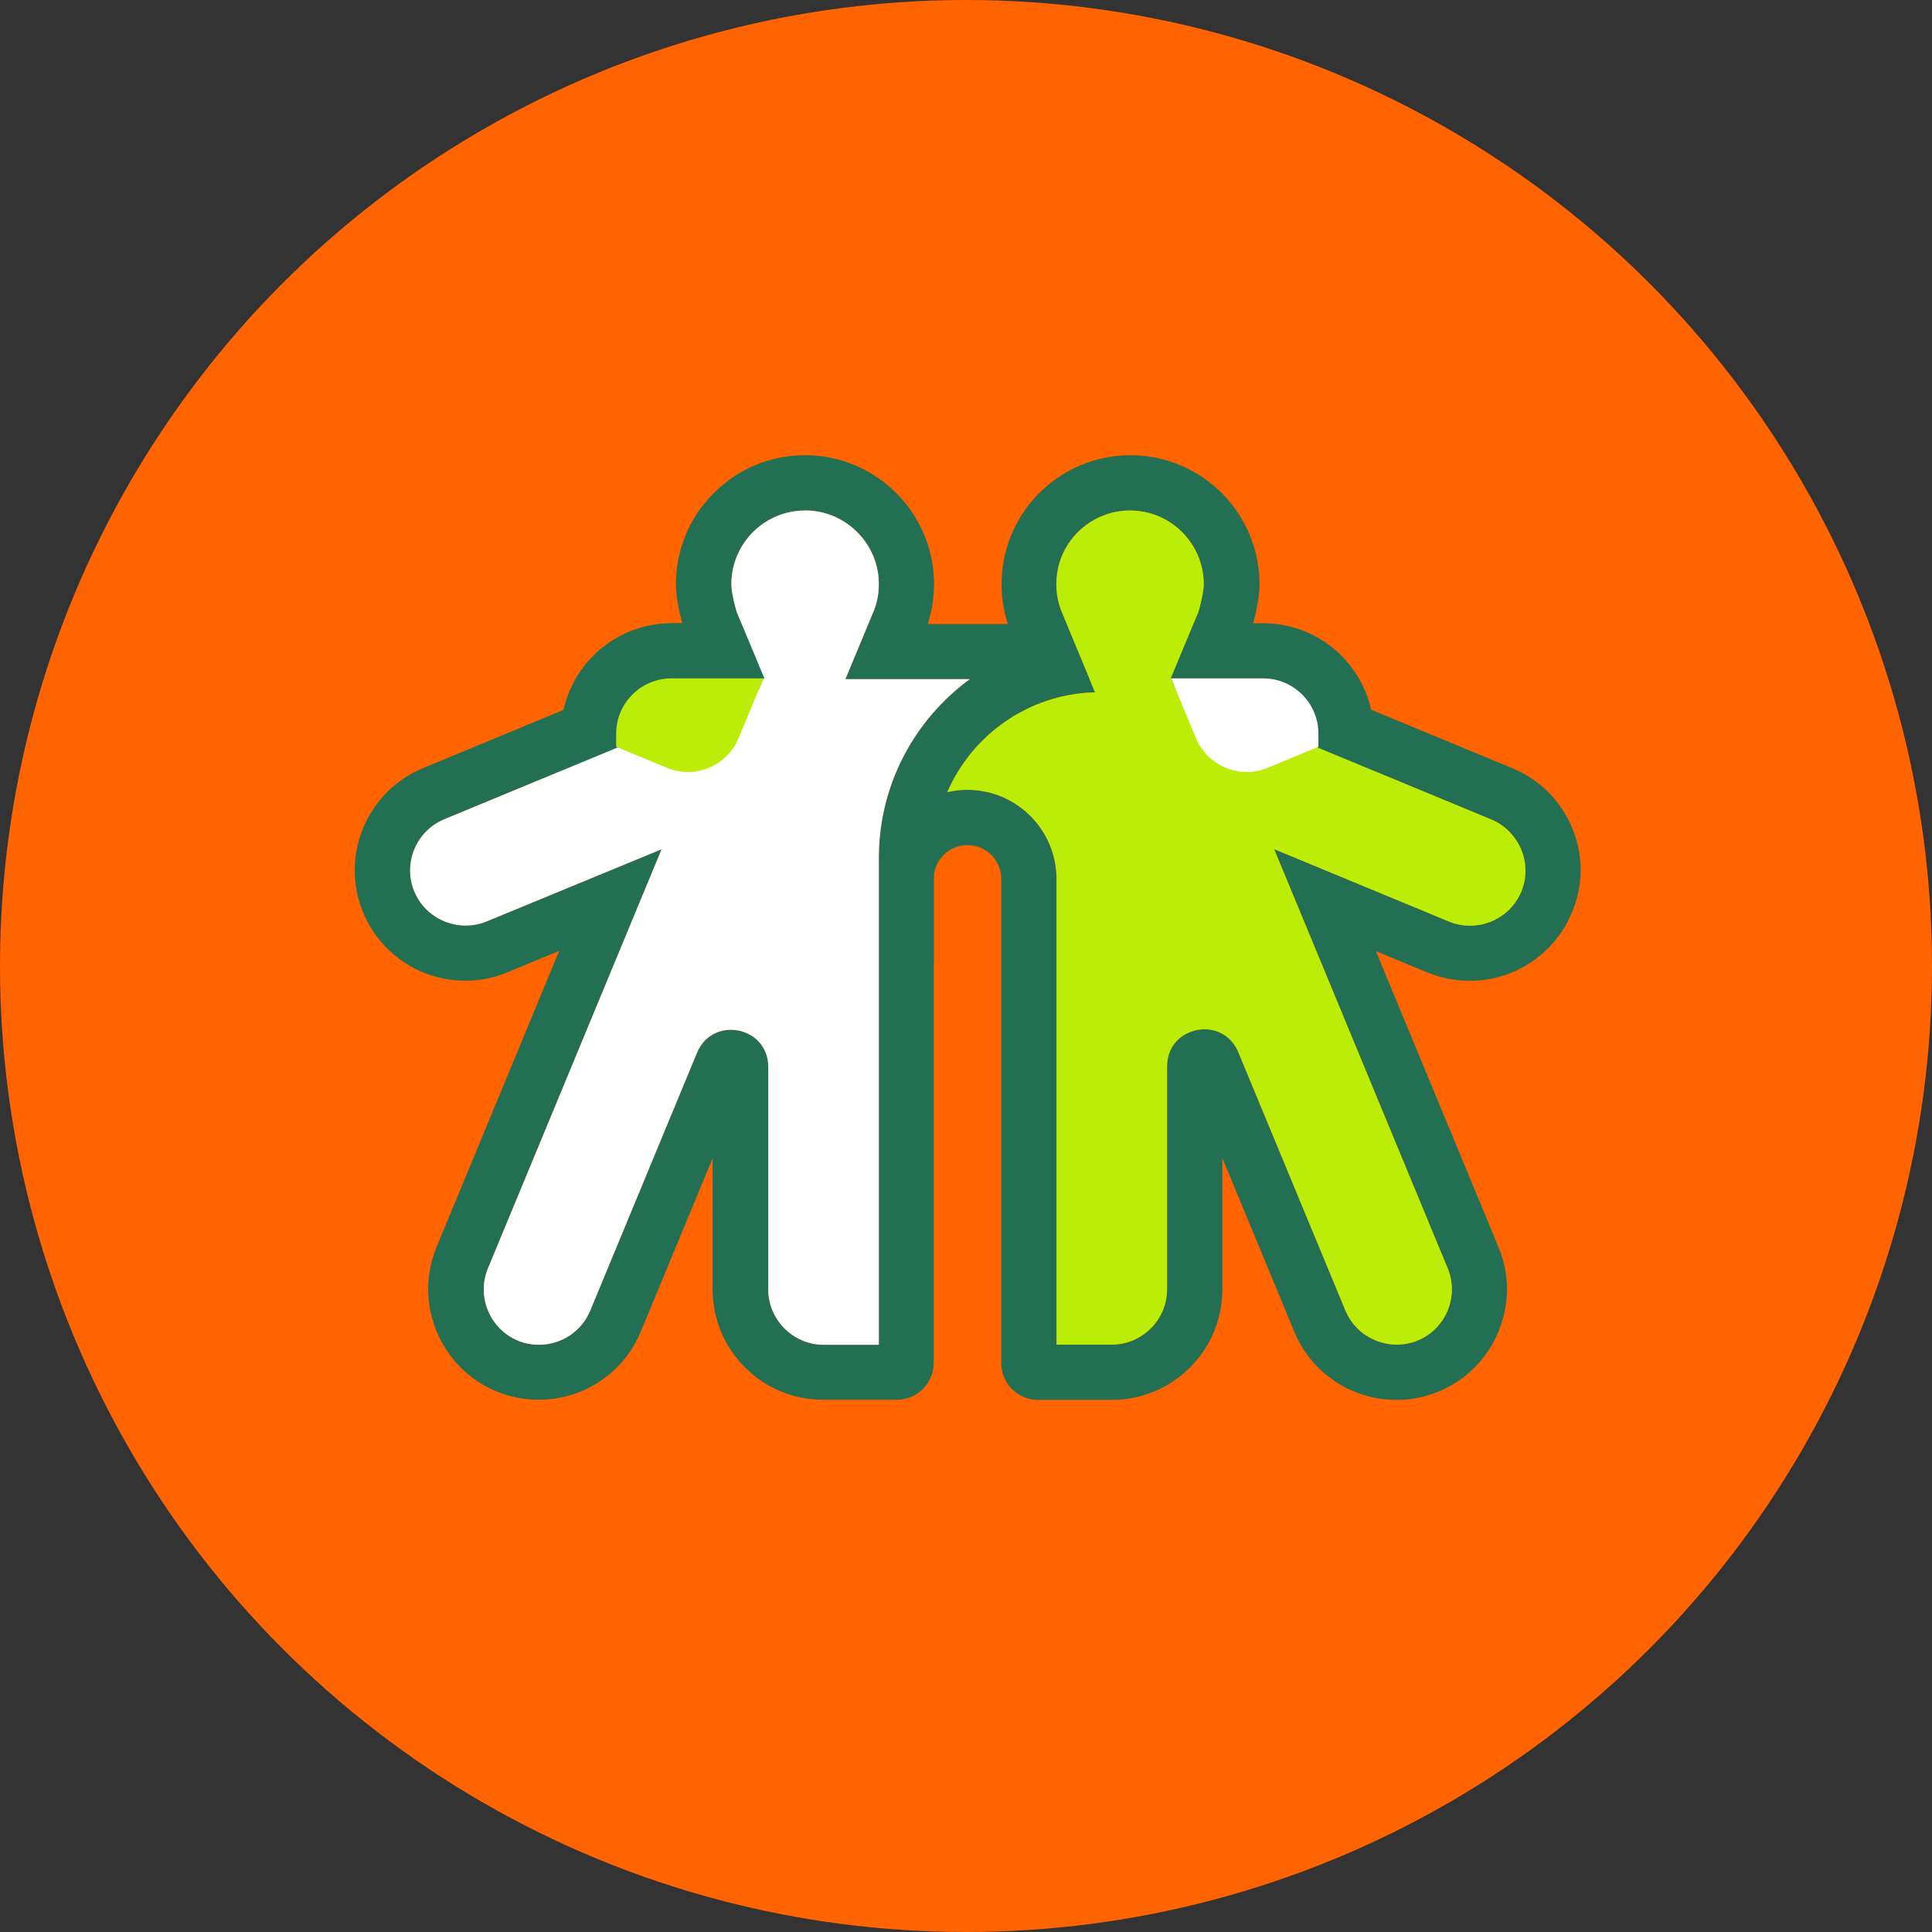 <?xml version="1.0" encoding="UTF-8"?> <svg xmlns="http://www.w3.org/2000/svg" width="80" height="80" viewBox="0 0 80 80" fill="none"><rect x="0" y="0" width="80" height="80" fill="#333333" stroke="none"/> <circle cx="40" cy="40" r="40" fill="#FF6400"></circle> <path d="M27.802 28.095H31.615L30.593 30.56C30.23 31.443 29.374 31.972 28.481 31.972C28.187 31.972 27.893 31.919 27.61 31.796L25.513 30.929V30.384C25.513 29.117 26.535 28.095 27.802 28.095ZM27.802 25.806C25.278 25.806 23.225 27.86 23.225 30.384V30.929V32.459L24.636 33.042L26.733 33.908C27.289 34.138 27.882 34.256 28.481 34.256C30.337 34.256 32 33.149 32.711 31.432L33.733 28.967L35.043 25.801H31.615H27.802V25.806Z" fill="#226F54"></path> <path d="M52.305 28.095C53.567 28.095 54.594 29.122 54.594 30.384V30.929L52.498 31.796C52.209 31.913 51.915 31.972 51.626 31.972C50.727 31.972 49.877 31.443 49.514 30.56L48.492 28.095H52.305ZM52.305 25.806H48.492H45.065L46.375 28.972L47.396 31.437C48.107 33.154 49.765 34.261 51.626 34.261C52.23 34.261 52.818 34.143 53.374 33.913L55.471 33.047L56.883 32.464V30.935V30.389C56.888 27.86 54.834 25.806 52.305 25.806Z" fill="#226F54"></path> <path d="M65.106 34.294C64.635 33.16 63.758 32.283 62.63 31.812L51.373 27.149L51.758 26.23L51.801 26.123L51.833 26.01C51.93 25.689 52.154 24.866 52.154 24.192C52.154 21.246 49.758 18.85 46.812 18.85C46.694 18.85 46.577 18.855 46.459 18.861C43.769 19.037 41.63 21.198 41.48 23.893C41.443 24.55 41.529 25.213 41.732 25.839H38.416C38.636 25.16 38.716 24.438 38.657 23.721C38.545 22.459 37.983 21.272 37.069 20.374C36.154 19.481 34.956 18.941 33.689 18.861C33.572 18.855 33.449 18.85 33.331 18.85C31.903 18.85 30.561 19.406 29.555 20.417C28.545 21.427 27.989 22.764 27.989 24.192C27.989 24.866 28.213 25.684 28.31 26.005L28.342 26.117L28.384 26.224L28.769 27.144L17.513 31.807C15.181 32.775 14.069 35.454 15.037 37.786C15.748 39.502 17.411 40.609 19.272 40.609C19.871 40.609 20.459 40.491 21.015 40.261L23.154 39.374L18.08 51.63C17.614 52.759 17.614 53.999 18.08 55.133C18.55 56.267 19.427 57.144 20.556 57.614C21.112 57.844 21.7 57.962 22.299 57.962C24.16 57.962 25.823 56.855 26.534 55.138L29.507 47.962V53.384C29.507 55.914 31.555 57.962 34.085 57.962H37.133C37.978 57.962 38.662 57.277 38.662 56.432V39.919H38.673V36.229C38.753 35.534 39.347 34.994 40.063 34.994C40.828 34.994 41.454 35.614 41.459 36.379V56.443C41.459 57.288 42.144 57.967 42.983 57.967H46.037C48.566 57.967 50.614 55.919 50.614 53.39V47.951L53.593 55.144C54.304 56.86 55.967 57.967 57.828 57.967C58.427 57.967 59.015 57.849 59.571 57.62C60.7 57.154 61.577 56.272 62.047 55.138C62.518 54.005 62.518 52.764 62.047 51.636L56.972 39.385L59.106 40.267C59.662 40.497 60.25 40.614 60.849 40.614C62.71 40.614 64.373 39.508 65.085 37.791C65.571 36.668 65.571 35.422 65.106 34.294ZM36.39 35.449V55.684H34.101C32.844 55.684 31.812 54.652 31.812 53.395V44.176C31.812 43.203 31.037 42.641 30.261 42.641C29.7 42.641 29.133 42.941 28.86 43.593L24.438 54.272C24.074 55.149 23.219 55.684 22.315 55.684C22.026 55.684 21.727 55.63 21.443 55.513C20.283 55.031 19.721 53.684 20.203 52.523L27.395 35.165L20.149 38.154C19.866 38.272 19.572 38.326 19.278 38.326C18.379 38.326 17.518 37.791 17.155 36.914C16.673 35.754 17.23 34.406 18.395 33.925L31.411 28.534C31.534 28.486 31.657 28.443 31.785 28.417L30.507 25.347C30.507 25.347 30.283 24.604 30.283 24.192C30.283 22.508 31.646 21.139 33.336 21.139C33.406 21.139 33.475 21.139 33.545 21.144C35.031 21.24 36.251 22.433 36.379 23.919C36.427 24.476 36.325 25 36.112 25.459L35.005 28.123H40.154C37.892 29.78 36.416 32.438 36.39 35.449ZM62.994 36.919C62.63 37.796 61.774 38.331 60.871 38.331C60.582 38.331 60.282 38.278 59.999 38.16L52.758 35.16L59.946 52.518C60.427 53.678 59.871 55.026 58.705 55.507C58.422 55.625 58.127 55.678 57.833 55.678C56.935 55.678 56.074 55.144 55.71 54.267L51.277 43.572C51.005 42.919 50.443 42.62 49.876 42.62C49.101 42.62 48.325 43.181 48.325 44.154V53.39C48.325 54.646 47.293 55.678 46.037 55.678H43.748V36.379C43.737 34.352 42.09 32.705 40.058 32.705C39.769 32.705 39.491 32.737 39.224 32.802C40.256 30.422 42.603 28.738 45.341 28.668L45.117 28.128H45.122L43.999 25.422C43.775 24.914 43.684 24.337 43.775 23.727C43.994 22.251 45.283 21.144 46.775 21.139C46.78 21.139 46.785 21.139 46.791 21.139C48.475 21.139 49.844 22.508 49.844 24.192C49.844 24.599 49.62 25.347 49.62 25.347L48.341 28.417C48.464 28.443 48.593 28.481 48.716 28.534L61.732 33.925C62.913 34.411 63.475 35.759 62.994 36.919Z" fill="#226F54"></path> <path d="M36.391 35.449V55.684H34.102C32.845 55.684 31.813 54.651 31.813 53.395V44.176C31.813 43.202 31.038 42.641 30.262 42.641C29.701 42.641 29.134 42.94 28.861 43.593L24.439 54.272C24.075 55.149 23.22 55.684 22.316 55.684C22.027 55.684 21.728 55.63 21.444 55.513C20.284 55.031 19.723 53.684 20.204 52.523L27.396 35.165L20.15 38.154C19.867 38.272 19.573 38.325 19.279 38.325C18.38 38.325 17.519 37.791 17.156 36.914C16.674 35.753 17.23 34.406 18.396 33.925L31.412 28.534C31.535 28.486 31.658 28.443 31.787 28.416L30.508 25.347C30.508 25.347 30.284 24.604 30.284 24.192C30.284 22.508 31.648 21.139 33.337 21.139C33.407 21.139 33.476 21.139 33.546 21.144C35.032 21.24 36.252 22.433 36.38 23.919C36.428 24.475 36.327 24.999 36.113 25.459L35.006 28.122H40.155C37.893 29.78 36.417 32.438 36.391 35.449Z" fill="white"></path> <path d="M62.994 36.919C62.631 37.796 61.775 38.331 60.871 38.331C60.583 38.331 60.283 38.277 60 38.16L52.759 35.16L59.946 52.518C60.428 53.678 59.871 55.026 58.706 55.507C58.422 55.625 58.128 55.678 57.834 55.678C56.936 55.678 56.075 55.144 55.711 54.267L51.278 43.571C51.005 42.919 50.444 42.62 49.877 42.62C49.102 42.62 48.326 43.181 48.326 44.154V53.389C48.326 54.646 47.294 55.678 46.037 55.678H43.749V36.379C43.738 34.352 42.091 32.705 40.059 32.705C39.77 32.705 39.492 32.737 39.225 32.801C40.257 30.422 42.604 28.737 45.342 28.668L45.118 28.128H45.123L44 25.422C43.775 24.914 43.684 24.336 43.775 23.727C43.995 22.251 45.283 21.144 46.775 21.139C46.781 21.139 46.786 21.139 46.791 21.139C48.476 21.139 49.845 22.508 49.845 24.192C49.845 24.598 49.62 25.347 49.62 25.347L48.342 28.416C48.465 28.443 48.593 28.481 48.717 28.534L61.732 33.925C62.914 34.411 63.476 35.759 62.994 36.919Z" fill="#BCED09"></path> <path d="M49.513 30.555L48.492 28.09H52.304C53.566 28.09 54.593 29.117 54.593 30.379V30.924L52.497 31.791C51.336 32.277 49.999 31.727 49.513 30.555Z" fill="white"></path> <path d="M48.492 28.096L49.513 30.561C49.824 31.315 50.497 31.812 51.246 31.94L52.193 34.224C52.005 34.245 51.818 34.261 51.626 34.261C49.77 34.261 48.107 33.154 47.396 31.438L46.374 28.973L46.011 28.09L48.492 28.096Z" fill="#BCED09"></path> <path d="M30.594 30.555L31.615 28.09H27.802C26.54 28.09 25.514 29.117 25.514 30.379V30.924L27.61 31.791C28.776 32.277 30.113 31.727 30.594 30.555Z" fill="#BCED09"></path> <path d="M31.615 28.096L30.593 30.561C30.283 31.315 29.609 31.812 28.861 31.94L27.914 34.224C28.101 34.245 28.288 34.261 28.481 34.261C30.337 34.261 32 33.154 32.711 31.438L33.732 28.973L34.096 28.09L31.615 28.096Z" fill="white"></path> </svg> 